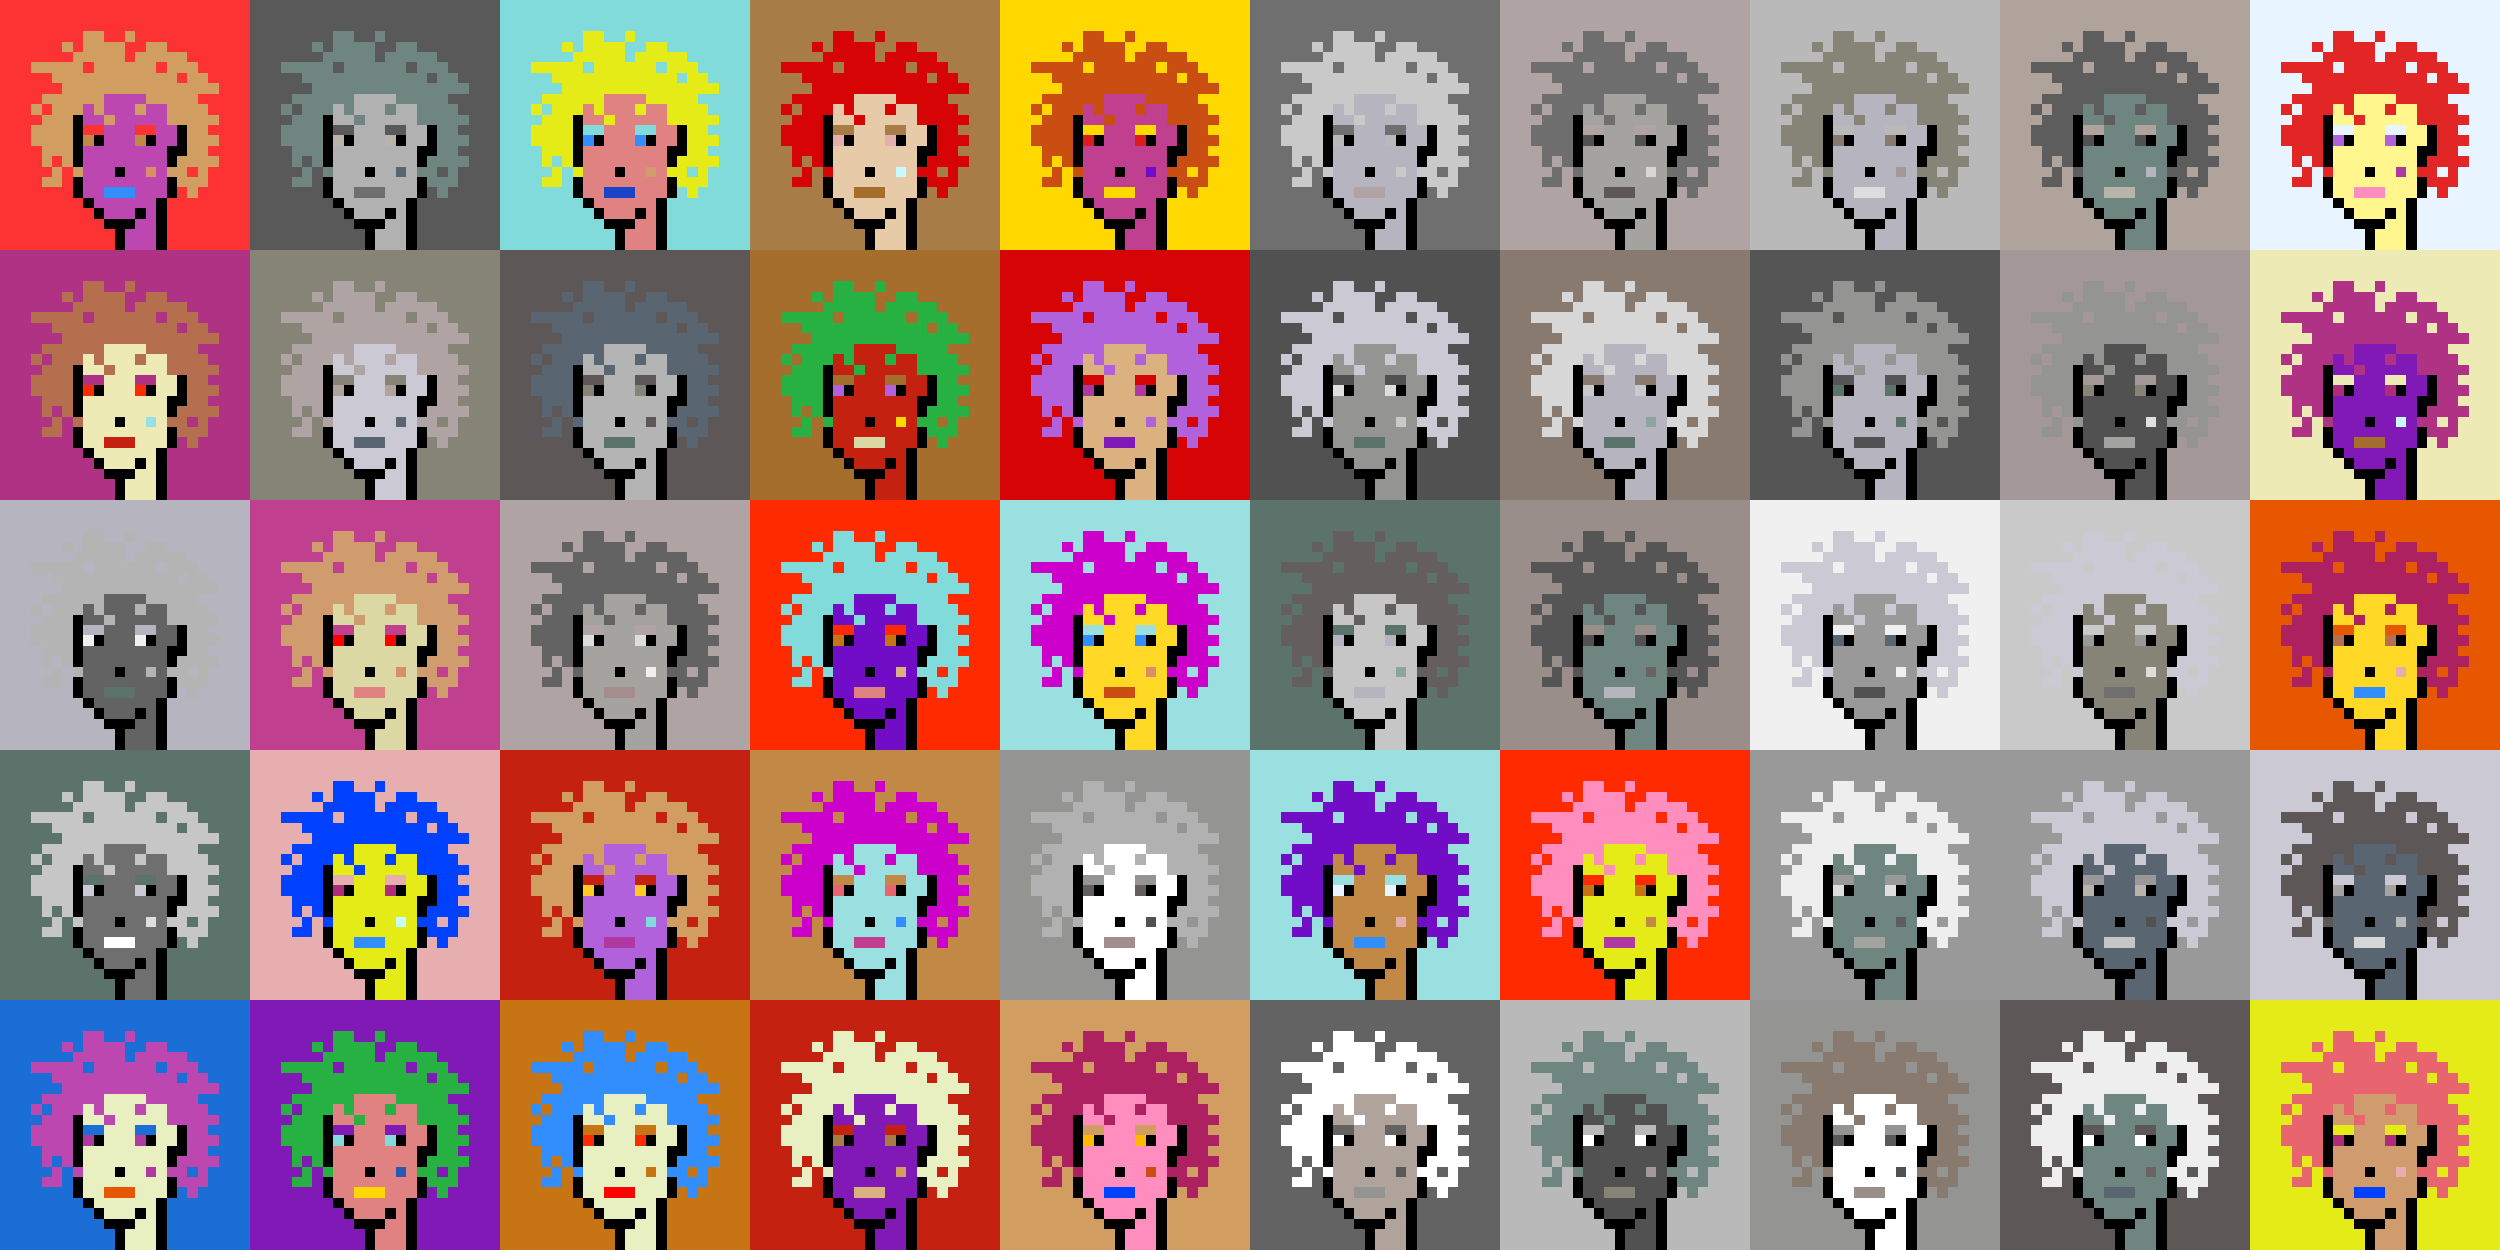 <svg shape-rendering="crispEdges" viewBox="0 0 240 120" xmlns="http://www.w3.org/2000/svg"><rect x="0" y="0" width="240" height="120" fill="#333333" stroke="none"/><style>rect{width:1px;height:1px}rect.bg{width:24px;height:24px}.c1{fill:#e7cba9}.c2{fill:#da8e66}.c3{fill:#ffd800}.c4{fill:#d60404}.c5{fill:#e86570}.c6{fill:#c77514}.c7{fill:#dc1d1d}.c8{fill:#ffc926}.c9{fill:#1a6ed5}.c10{fill:#d09c6e}.c11{fill:#fff68e}.c12{fill:#d29d60}.c13{fill:#80dbda}.c14{fill:#bd47b0}.c15{fill:#b261dc}.c16{fill:#0040ff}.c17{fill:#1a43c8}.c18{fill:#ff8ebe}.c19{fill:#c28946}.c20{fill:#a77c47}.c21{fill:#ffba00}.c22{fill:#ad2160}.c23{fill:#e25b26}.c24{fill:#c42110}.c25{fill:#b03285}.c26{fill:#ca4e11}.c27{fill:#c13f8f}.c28{fill:#e8efc0}.c29{fill:#b66f4e}.c30{fill:#9be0e0}.c31{fill:#e22626}.c32{fill:#2858b1}.c33{fill:#e8f4ff}.c34{fill:#28b143}.c35{fill:#8119b7}.c36{fill:#a66e2c}.c37{fill:#e4eb17}.c38{fill:#ff0000}.c39{fill:#328dfd}.c40{fill:#e08282}.c41{fill:#dcd8a4}.c42{fill:#d60000}.c43{fill:#cd00cb}.c44{fill:#710cc7}.c45{fill:#dbb180}.c46{fill:#ffd926}.c47{fill:#e6aeae}.c48{fill:#eeeab6}.c49{fill:#e65700}.c50{fill:#c8fbfb}.c51{fill:#af2c7b}.c52{fill:#af38a1}.c53{fill:#ff2a00}.c54{fill:#fd3232}.c55{fill:#a39797}.c56{fill:#ffffff}.c57{fill:#6f6f6f}.c58{fill:#afa3a3}.c59{fill:#655e5e}.c60{fill:#897a70}.c61{fill:#a58d8d}.c62{fill:#f0f0f0}.c63{fill:#949593}.c64{fill:#5c736b}.c65{fill:#596570}.c66{fill:#8d8d8d}.c67{fill:#8ea59f}.c68{fill:#5e5757}.c69{fill:#555555}.c70{fill:#595959}.c71{fill:#5d5d5d}.c72{fill:#b8b4ac}.c73{fill:#b1b1b1}.c74{fill:#b0a39b}.c75{fill:#d7d7d7}.c76{fill:#515151}.c77{fill:#b9b9b9}.c78{fill:#9a8e8b}.c79{fill:#636363}.c80{fill:#c6c6c6}.c81{fill:#dddddd}.c82{fill:#6b6361}.c83{fill:#b4b4b4}.c84{fill:#cac9d4}.c85{fill:#dcdcdc}.c86{fill:#6e867f}.c87{fill:#999999}.c88{fill:#dfdfdf}.c89{fill:#c9c9c9}.c90{fill:#988880}.c91{fill:#b6b4bf}.c92{fill:#868377}.c93{fill:#a4a3a0}.c94{fill:#eeeeee}.c95{fill:#6e6e6e}.c96{fill:#6e984d}.c97{fill:#fff68e}.c98{fill:#000000}.c99{fill:#711010}.c100{fill:#dbb180}.c101{fill:#917656}.c102{fill:#5c8539}.c103{fill:#638596}.c104{fill:#7b7b7b}.c105{fill:#d0d0d0}.c106{fill:#aeaeae}.c107{fill:#5e5e5e}.c108{fill:#727272}.c109{fill:#747474}.c110{fill:#373737}</style><defs><g id="h"><rect x="12" y="3"/><rect x="9" y="3"/><rect x="8" y="3"/><rect x="15" y="4"/><rect x="14" y="4"/><rect x="11" y="4"/><rect x="10" y="4"/><rect x="9" y="4"/><rect x="8" y="4"/><rect x="6" y="4"/><rect x="17" y="5"/><rect x="16" y="5"/><rect x="15" y="5"/><rect x="14" y="5"/><rect x="13" y="5"/><rect x="11" y="5"/><rect x="10" y="5"/><rect x="9" y="5"/><rect x="8" y="5"/><rect x="7" y="5"/><rect x="18" y="6"/><rect x="17" y="6"/><rect x="16" y="6"/><rect x="14" y="6"/><rect x="13" y="6"/><rect x="12" y="6"/><rect x="11" y="6"/><rect x="10" y="6"/><rect x="9" y="6"/><rect x="7" y="6"/><rect x="6" y="6"/><rect x="5" y="6"/><rect x="4" y="6"/><rect x="3" y="6"/><rect x="19" y="7"/><rect x="18" y="7"/><rect x="16" y="7"/><rect x="15" y="7"/><rect x="14" y="7"/><rect x="13" y="7"/><rect x="12" y="7"/><rect x="11" y="7"/><rect x="10" y="7"/><rect x="9" y="7"/><rect x="8" y="7"/><rect x="7" y="7"/><rect x="6" y="7"/><rect x="5" y="7"/><rect x="20" y="8"/><rect x="19" y="8"/><rect x="18" y="8"/><rect x="17" y="8"/><rect x="16" y="8"/><rect x="15" y="8"/><rect x="14" y="8"/><rect x="13" y="8"/><rect x="12" y="8"/><rect x="11" y="8"/><rect x="10" y="8"/><rect x="9" y="8"/><rect x="8" y="8"/><rect x="7" y="8"/><rect x="6" y="8"/><rect x="18" y="9"/><rect x="17" y="9"/><rect x="16" y="9"/><rect x="15" y="9"/><rect x="14" y="9"/><rect x="9" y="9"/><rect x="8" y="9"/><rect x="7" y="9"/><rect x="6" y="9"/><rect x="5" y="9"/><rect x="4" y="9"/><rect x="19" y="10"/><rect x="18" y="10"/><rect x="17" y="10"/><rect x="16" y="10"/><rect x="13" y="10"/><rect x="9" y="10"/><rect x="7" y="10"/><rect x="6" y="10"/><rect x="5" y="10"/><rect x="3" y="10"/><rect x="20" y="11"/><rect x="19" y="11"/><rect x="18" y="11"/><rect x="17" y="11"/><rect x="16" y="11"/><rect x="10" y="11"/><rect x="6" y="11"/><rect x="5" y="11"/><rect x="4" y="11"/><rect x="19" y="12"/><rect x="18" y="12"/><rect x="6" y="12"/><rect x="5" y="12"/><rect x="4" y="12"/><rect x="3" y="12"/><rect x="20" y="13"/><rect x="19" y="13"/><rect x="18" y="13"/><rect x="6" y="13"/><rect x="5" y="13"/><rect x="4" y="13"/><rect x="3" y="13"/><rect x="19" y="14"/><rect x="18" y="14"/><rect x="6" y="14"/><rect x="5" y="14"/><rect x="4" y="14"/><rect x="20" y="15"/><rect x="19" y="15"/><rect x="18" y="15"/><rect x="17" y="15"/><rect x="6" y="15"/><rect x="4" y="15"/><rect x="19" y="16"/><rect x="17" y="16"/><rect x="16" y="16"/><rect x="7" y="16"/><rect x="5" y="16"/><rect x="19" y="17"/><rect x="18" y="17"/><rect x="17" y="17"/><rect x="5" y="17"/><rect x="4" y="17"/><rect x="18" y="18"/></g><g id="s"><rect x="13" y="9"/> <rect x="12" y="9"/> <rect x="11" y="9"/> <rect x="10" y="9"/> <rect x="15" y="10"/> <rect x="14" y="10"/> <rect x="12" y="10"/> <rect x="11" y="10"/> <rect x="10" y="10"/> <rect x="8" y="10"/> <rect x="15" y="11"/> <rect x="14" y="11"/> <rect x="13" y="11"/> <rect x="12" y="11"/> <rect x="11" y="11"/> <rect x="9" y="11"/> <rect x="8" y="11"/> <rect x="16" y="12"/> <rect x="15" y="12"/> <rect x="12" y="12"/> <rect x="11" y="12"/> <rect x="10" y="12"/> <rect x="16" y="13"/> <rect x="15" y="13"/> <rect x="12" y="13"/> <rect x="11" y="13"/> <rect x="10" y="13"/> <rect x="15" y="14"/> <rect x="14" y="14"/> <rect x="13" y="14"/> <rect x="12" y="14"/> <rect x="11" y="14"/> <rect x="10" y="14"/> <rect x="9" y="14"/> <rect x="8" y="14"/> <rect x="15" y="15"/> <rect x="14" y="15"/> <rect x="13" y="15"/> <rect x="12" y="15"/> <rect x="11" y="15"/> <rect x="10" y="15"/> <rect x="9" y="15"/> <rect x="8" y="15"/> <rect x="15" y="16"/> <rect x="13" y="16"/> <rect x="12" y="16"/> <rect x="10" y="16"/> <rect x="9" y="16"/> <rect x="8" y="16"/> <rect x="15" y="17"/> <rect x="14" y="17"/> <rect x="13" y="17"/> <rect x="12" y="17"/> <rect x="11" y="17"/> <rect x="10" y="17"/> <rect x="9" y="17"/> <rect x="8" y="17"/> <rect x="15" y="18"/> <rect x="14" y="18"/> <rect x="13" y="18"/> <rect x="9" y="18"/> <rect x="8" y="18"/> <rect x="14" y="19"/> <rect x="13" y="19"/> <rect x="12" y="19"/> <rect x="11" y="19"/> <rect x="10" y="19"/> <rect x="9" y="19"/> <rect x="14" y="20"/> <rect x="12" y="20"/> <rect x="11" y="20"/> <rect x="10" y="20"/> <rect x="14" y="21"/> <rect x="13" y="21"/> <rect x="14" y="22"/> <rect x="13" y="22"/> <rect x="12" y="22"/> <rect x="14" y="23"/> <rect x="13" y="23"/> <rect x="12" y="23"/></g><g id="o"><rect x="7" y="11" /><rect x="17" y="12" /><rect x="7" y="12" /><rect x="17" y="13" /><rect x="14" y="13" /><rect x="9" y="13" /><rect x="7" y="13" /><rect x="17" y="14" /><rect x="16" y="14" /><rect x="7" y="14" /><rect x="16" y="15" /><rect x="7" y="15" /><rect x="11" y="16" /><rect x="16" y="17" /><rect x="7" y="17" /><rect x="16" y="18" /><rect x="7" y="18" /><rect x="15" y="19" /><rect x="8" y="19" /><rect x="15" y="20" /><rect x="13" y="20" /><rect x="9" y="20" /><rect x="15" y="21" /><rect x="12" y="21" /><rect x="11" y="21" /><rect x="10" y="21" /><rect x="15" y="22" /><rect x="11" y="22" /><rect x="15" y="23" /><rect x="11" y="23" /></g><g id="de"><rect x="14" y="12" /><rect x="13" y="12" /><rect x="9" y="12" /><rect x="8" y="12" /></g><g id="le"><rect x="13" y="13" /><rect x="8" y="13" /></g><g id="l"><rect x="12" y="18" /><rect x="11" y="18" /><rect x="10" y="18" /></g><g id="m"><rect x="14" y="16" /></g></defs><g transform="translate(0, 0)"><rect class="bg c54"></rect><use href="#h" class="c12" /><use href="#s" class="c14" /><use href="#de" class="c54" /><use href="#le" class="c19" /><use href="#m" class="c2" /><use href="#l" class="c39" /><use href="#o" fill="black" /></g><g transform="translate(24, 0)"><rect class="bg c70"></rect><use href="#h" class="c86" /><use href="#s" class="c73" /><use href="#de" class="c70" /><use href="#le" class="c72" /><use href="#m" class="c65" /><use href="#l" class="c95" /><use href="#o" fill="black" /></g><g transform="translate(48, 0)"><rect class="bg c13"></rect><use href="#h" class="c37" /><use href="#s" class="c40" /><use href="#de" class="c13" /><use href="#le" class="c39" /><use href="#m" class="c10" /><use href="#l" class="c17" /><use href="#o" fill="black" /></g><g transform="translate(72, 0)"><rect class="bg c20"></rect><use href="#h" class="c4" /><use href="#s" class="c1" /><use href="#de" class="c20" /><use href="#le" class="c47" /><use href="#m" class="c50" /><use href="#l" class="c36" /><use href="#o" fill="black" /></g><g transform="translate(96, 0)"><rect class="bg c3"></rect><use href="#h" class="c26" /><use href="#s" class="c27" /><use href="#de" class="c3" /><use href="#le" class="c7" /><use href="#m" class="c44" /><use href="#l" class="c3" /><use href="#o" fill="black" /></g><g transform="translate(120, 0)"><rect class="bg c57"></rect><use href="#h" class="c89" /><use href="#s" class="c91" /><use href="#de" class="c57" /><use href="#le" class="c77" /><use href="#m" class="c89" /><use href="#l" class="c58" /><use href="#o" fill="black" /></g><g transform="translate(144, 0)"><rect class="bg c58"></rect><use href="#h" class="c95" /><use href="#s" class="c93" /><use href="#de" class="c58" /><use href="#le" class="c76" /><use href="#m" class="c75" /><use href="#l" class="c68" /><use href="#o" fill="black" /></g><g transform="translate(168, 0)"><rect class="bg c77"></rect><use href="#h" class="c92" /><use href="#s" class="c91" /><use href="#de" class="c77" /><use href="#le" class="c60" /><use href="#m" class="c55" /><use href="#l" class="c81" /><use href="#o" fill="black" /></g><g transform="translate(192, 0)"><rect class="bg c74"></rect><use href="#h" class="c71" /><use href="#s" class="c86" /><use href="#de" class="c74" /><use href="#le" class="c76" /><use href="#m" class="c91" /><use href="#l" class="c72" /><use href="#o" fill="black" /></g><g transform="translate(216, 0)"><rect class="bg c33"></rect><use href="#h" class="c31" /><use href="#s" class="c11" /><use href="#de" class="c33" /><use href="#le" class="c15" /><use href="#m" class="c52" /><use href="#l" class="c18" /><use href="#o" fill="black" /></g><g transform="translate(0, 24)"><rect class="bg c25"></rect><use href="#h" class="c29" /><use href="#s" class="c48" /><use href="#de" class="c25" /><use href="#le" class="c53" /><use href="#m" class="c30" /><use href="#l" class="c24" /><use href="#o" fill="black" /></g><g transform="translate(24, 24)"><rect class="bg c92"></rect><use href="#h" class="c58" /><use href="#s" class="c84" /><use href="#de" class="c92" /><use href="#le" class="c74" /><use href="#m" class="c65" /><use href="#l" class="c65" /><use href="#o" fill="black" /></g><g transform="translate(48, 24)"><rect class="bg c68"></rect><use href="#h" class="c65" /><use href="#s" class="c83" /><use href="#de" class="c68" /><use href="#le" class="c92" /><use href="#m" class="c68" /><use href="#l" class="c64" /><use href="#o" fill="black" /></g><g transform="translate(72, 24)"><rect class="bg c36"></rect><use href="#h" class="c34" /><use href="#s" class="c24" /><use href="#de" class="c36" /><use href="#le" class="c15" /><use href="#m" class="c3" /><use href="#l" class="c41" /><use href="#o" fill="black" /></g><g transform="translate(96, 24)"><rect class="bg c4"></rect><use href="#h" class="c15" /><use href="#s" class="c45" /><use href="#de" class="c4" /><use href="#le" class="c52" /><use href="#m" class="c15" /><use href="#l" class="c35" /><use href="#o" fill="black" /></g><g transform="translate(120, 24)"><rect class="bg c76"></rect><use href="#h" class="c84" /><use href="#s" class="c63" /><use href="#de" class="c76" /><use href="#le" class="c88" /><use href="#m" class="c89" /><use href="#l" class="c64" /><use href="#o" fill="black" /></g><g transform="translate(144, 24)"><rect class="bg c60"></rect><use href="#h" class="c75" /><use href="#s" class="c91" /><use href="#de" class="c60" /><use href="#le" class="c89" /><use href="#m" class="c67" /><use href="#l" class="c64" /><use href="#o" fill="black" /></g><g transform="translate(168, 24)"><rect class="bg c69"></rect><use href="#h" class="c63" /><use href="#s" class="c91" /><use href="#de" class="c69" /><use href="#le" class="c64" /><use href="#m" class="c64" /><use href="#l" class="c76" /><use href="#o" fill="black" /></g><g transform="translate(192, 24)"><rect class="bg c55"></rect><use href="#h" class="c63" /><use href="#s" class="c76" /><use href="#de" class="c55" /><use href="#le" class="c92" /><use href="#m" class="c88" /><use href="#l" class="c93" /><use href="#o" fill="black" /></g><g transform="translate(216, 24)"><rect class="bg c48"></rect><use href="#h" class="c25" /><use href="#s" class="c35" /><use href="#de" class="c48" /><use href="#le" class="c51" /><use href="#m" class="c50" /><use href="#l" class="c36" /><use href="#o" fill="black" /></g><g transform="translate(0, 48)"><rect class="bg c91"></rect><use href="#h" class="c83" /><use href="#s" class="c79" /><use href="#de" class="c91" /><use href="#le" class="c62" /><use href="#m" class="c83" /><use href="#l" class="c64" /><use href="#o" fill="black" /></g><g transform="translate(24, 48)"><rect class="bg c27"></rect><use href="#h" class="c10" /><use href="#s" class="c41" /><use href="#de" class="c27" /><use href="#le" class="c38" /><use href="#m" class="c2" /><use href="#l" class="c40" /><use href="#o" fill="black" /></g><g transform="translate(48, 48)"><rect class="bg c58"></rect><use href="#h" class="c79" /><use href="#s" class="c93" /><use href="#de" class="c58" /><use href="#le" class="c81" /><use href="#m" class="c62" /><use href="#l" class="c61" /><use href="#o" fill="black" /></g><g transform="translate(72, 48)"><rect class="bg c53"></rect><use href="#h" class="c13" /><use href="#s" class="c44" /><use href="#de" class="c53" /><use href="#le" class="c6" /><use href="#m" class="c45" /><use href="#l" class="c40" /><use href="#o" fill="black" /></g><g transform="translate(96, 48)"><rect class="bg c30"></rect><use href="#h" class="c43" /><use href="#s" class="c46" /><use href="#de" class="c30" /><use href="#le" class="c39" /><use href="#m" class="c2" /><use href="#l" class="c26" /><use href="#o" fill="black" /></g><g transform="translate(120, 48)"><rect class="bg c64"></rect><use href="#h" class="c59" /><use href="#s" class="c80" /><use href="#de" class="c64" /><use href="#le" class="c91" /><use href="#m" class="c67" /><use href="#l" class="c91" /><use href="#o" fill="black" /></g><g transform="translate(144, 48)"><rect class="bg c78"></rect><use href="#h" class="c69" /><use href="#s" class="c86" /><use href="#de" class="c78" /><use href="#le" class="c76" /><use href="#m" class="c82" /><use href="#l" class="c91" /><use href="#o" fill="black" /></g><g transform="translate(168, 48)"><rect class="bg c62"></rect><use href="#h" class="c84" /><use href="#s" class="c87" /><use href="#de" class="c62" /><use href="#le" class="c65" /><use href="#m" class="c62" /><use href="#l" class="c76" /><use href="#o" fill="black" /></g><g transform="translate(192, 48)"><rect class="bg c89"></rect><use href="#h" class="c84" /><use href="#s" class="c92" /><use href="#de" class="c89" /><use href="#le" class="c87" /><use href="#m" class="c81" /><use href="#l" class="c57" /><use href="#o" fill="black" /></g><g transform="translate(216, 48)"><rect class="bg c49"></rect><use href="#h" class="c22" /><use href="#s" class="c46" /><use href="#de" class="c49" /><use href="#le" class="c29" /><use href="#m" class="c47" /><use href="#l" class="c39" /><use href="#o" fill="black" /></g><g transform="translate(0, 72)"><rect class="bg c64"></rect><use href="#h" class="c80" /><use href="#s" class="c57" /><use href="#de" class="c64" /><use href="#le" class="c84" /><use href="#m" class="c88" /><use href="#l" class="c56" /><use href="#o" fill="black" /></g><g transform="translate(24, 72)"><rect class="bg c47"></rect><use href="#h" class="c16" /><use href="#s" class="c37" /><use href="#de" class="c47" /><use href="#le" class="c51" /><use href="#m" class="c50" /><use href="#l" class="c39" /><use href="#o" fill="black" /></g><g transform="translate(48, 72)"><rect class="bg c24"></rect><use href="#h" class="c12" /><use href="#s" class="c15" /><use href="#de" class="c24" /><use href="#le" class="c8" /><use href="#m" class="c13" /><use href="#l" class="c52" /><use href="#o" fill="black" /></g><g transform="translate(72, 72)"><rect class="bg c19"></rect><use href="#h" class="c43" /><use href="#s" class="c30" /><use href="#de" class="c19" /><use href="#le" class="c5" /><use href="#m" class="c39" /><use href="#l" class="c27" /><use href="#o" fill="black" /></g><g transform="translate(96, 72)"><rect class="bg c63"></rect><use href="#h" class="c73" /><use href="#s" class="c56" /><use href="#de" class="c63" /><use href="#le" class="c59" /><use href="#m" class="c76" /><use href="#l" class="c61" /><use href="#o" fill="black" /></g><g transform="translate(120, 72)"><rect class="bg c30"></rect><use href="#h" class="c44" /><use href="#s" class="c19" /><use href="#de" class="c30" /><use href="#le" class="c33" /><use href="#m" class="c47" /><use href="#l" class="c39" /><use href="#o" fill="black" /></g><g transform="translate(144, 72)"><rect class="bg c53"></rect><use href="#h" class="c18" /><use href="#s" class="c37" /><use href="#de" class="c53" /><use href="#le" class="c6" /><use href="#m" class="c19" /><use href="#l" class="c52" /><use href="#o" fill="black" /></g><g transform="translate(168, 72)"><rect class="bg c87"></rect><use href="#h" class="c94" /><use href="#s" class="c86" /><use href="#de" class="c87" /><use href="#le" class="c81" /><use href="#m" class="c71" /><use href="#l" class="c93" /><use href="#o" fill="black" /></g><g transform="translate(192, 72)"><rect class="bg c87"></rect><use href="#h" class="c84" /><use href="#s" class="c65" /><use href="#de" class="c87" /><use href="#le" class="c72" /><use href="#m" class="c76" /><use href="#l" class="c80" /><use href="#o" fill="black" /></g><g transform="translate(216, 72)"><rect class="bg c84"></rect><use href="#h" class="c68" /><use href="#s" class="c65" /><use href="#de" class="c84" /><use href="#le" class="c93" /><use href="#m" class="c77" /><use href="#l" class="c75" /><use href="#o" fill="black" /></g><g transform="translate(0, 96)"><rect class="bg c9"></rect><use href="#h" class="c14" /><use href="#s" class="c28" /><use href="#de" class="c9" /><use href="#le" class="c52" /><use href="#m" class="c52" /><use href="#l" class="c49" /><use href="#o" fill="black" /></g><g transform="translate(24, 96)"><rect class="bg c35"></rect><use href="#h" class="c34" /><use href="#s" class="c40" /><use href="#de" class="c35" /><use href="#le" class="c13" /><use href="#m" class="c32" /><use href="#l" class="c3" /><use href="#o" fill="black" /></g><g transform="translate(48, 96)"><rect class="bg c6"></rect><use href="#h" class="c39" /><use href="#s" class="c28" /><use href="#de" class="c6" /><use href="#le" class="c53" /><use href="#m" class="c6" /><use href="#l" class="c38" /><use href="#o" fill="black" /></g><g transform="translate(72, 96)"><rect class="bg c24"></rect><use href="#h" class="c28" /><use href="#s" class="c35" /><use href="#de" class="c24" /><use href="#le" class="c20" /><use href="#m" class="c12" /><use href="#l" class="c45" /><use href="#o" fill="black" /></g><g transform="translate(96, 96)"><rect class="bg c12"></rect><use href="#h" class="c22" /><use href="#s" class="c18" /><use href="#de" class="c12" /><use href="#le" class="c21" /><use href="#m" class="c26" /><use href="#l" class="c16" /><use href="#o" fill="black" /></g><g transform="translate(120, 96)"><rect class="bg c79"></rect><use href="#h" class="c56" /><use href="#s" class="c74" /><use href="#de" class="c79" /><use href="#le" class="c56" /><use href="#m" class="c70" /><use href="#l" class="c63" /><use href="#o" fill="black" /></g><g transform="translate(144, 96)"><rect class="bg c77"></rect><use href="#h" class="c86" /><use href="#s" class="c76" /><use href="#de" class="c77" /><use href="#le" class="c56" /><use href="#m" class="c55" /><use href="#l" class="c92" /><use href="#o" fill="black" /></g><g transform="translate(168, 96)"><rect class="bg c63"></rect><use href="#h" class="c60" /><use href="#s" class="c56" /><use href="#de" class="c63" /><use href="#le" class="c70" /><use href="#m" class="c76" /><use href="#l" class="c78" /><use href="#o" fill="black" /></g><g transform="translate(192, 96)"><rect class="bg c68"></rect><use href="#h" class="c94" /><use href="#s" class="c86" /><use href="#de" class="c68" /><use href="#le" class="c56" /><use href="#m" class="c82" /><use href="#l" class="c65" /><use href="#o" fill="black" /></g><g transform="translate(216, 96)"><rect class="bg c37"></rect><use href="#h" class="c5" /><use href="#s" class="c10" /><use href="#de" class="c37" /><use href="#le" class="c51" /><use href="#m" class="c47" /><use href="#l" class="c16" /><use href="#o" fill="black" /></g></svg>
